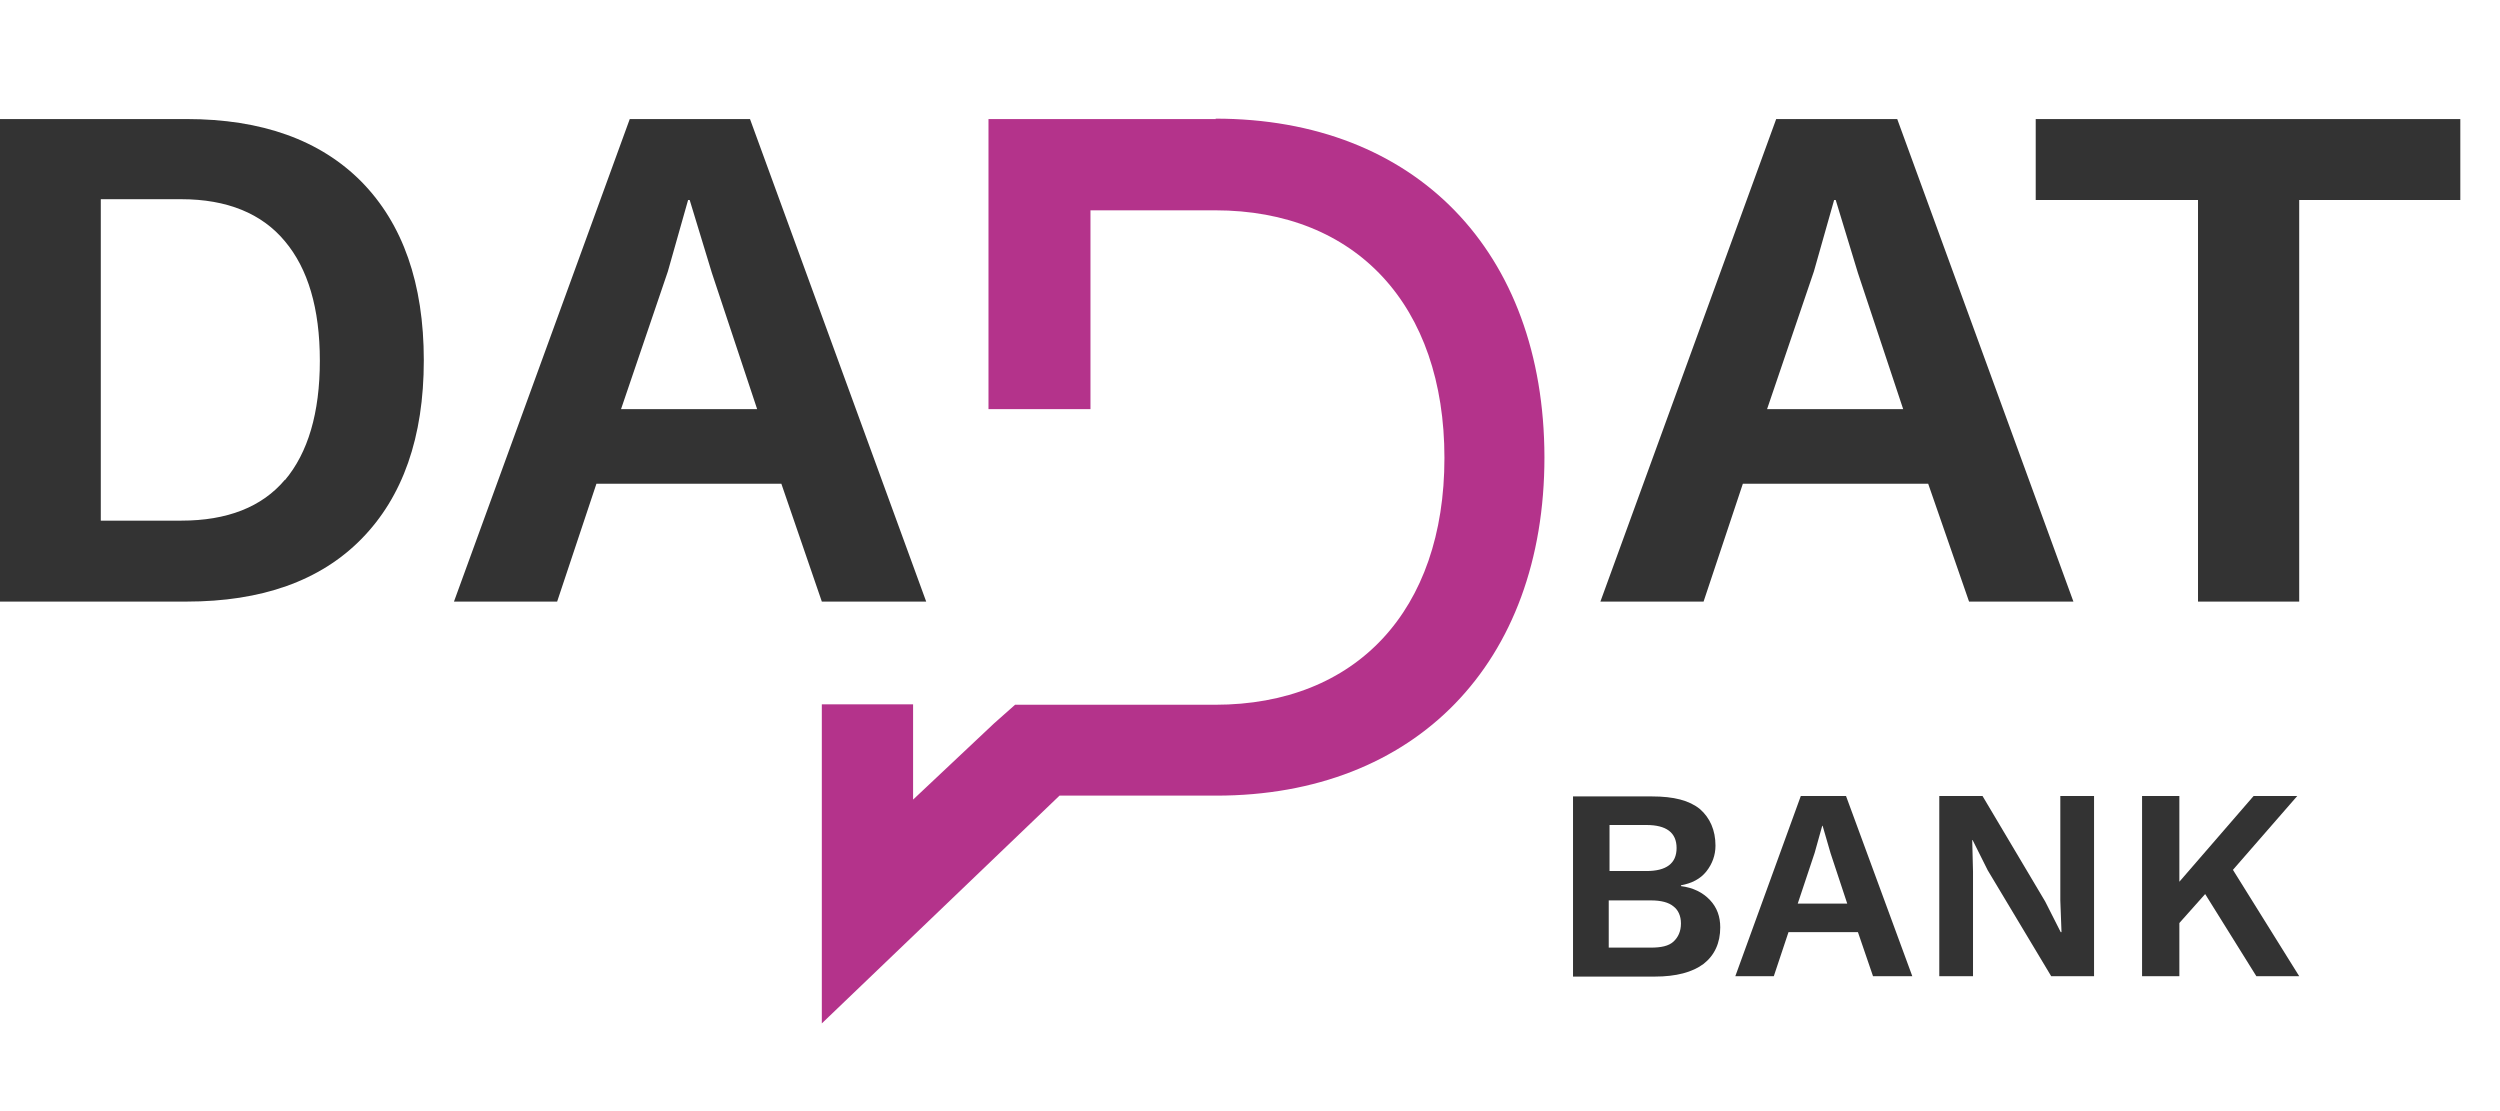 <?xml version="1.0" encoding="UTF-8"?>
<svg id="Ebene_2" data-name="Ebene 2" xmlns="http://www.w3.org/2000/svg" viewBox="0 0 63 28">
  <defs>
    <style>
      .cls-1 {
        fill: none;
      }

      .cls-2 {
        fill: #333;
      }

      .cls-3 {
        fill: #b4338b;
      }
    </style>
  </defs>
  <g id="x-inline">
    <g>
      <rect class="cls-1" width="63" height="28"/>
      <g>
        <path class="cls-3" d="M30.64,3h-5.73v7.31h2.57v-5.01h3.14c3.56,0,5.78,2.4,5.78,6.24s-2.22,6.22-5.78,6.22h-5.04l-.53.47-2.04,1.92v-2.4h-2.3v8.04l5.99-5.74h3.95c5.02,0,8.27-3.34,8.27-8.53-.01-5.19-3.25-8.53-8.29-8.53Z"/>
        <g>
          <path class="cls-2" d="M9.11,4.58c1.04,1.06,1.57,2.56,1.57,4.5s-.53,3.44-1.57,4.5c-1.04,1.06-2.52,1.58-4.41,1.58H0V3h4.7c1.9,0,3.37.53,4.41,1.58ZM7.18,12.1c.58-.69.88-1.69.88-3.01s-.3-2.32-.88-3.01c-.58-.7-1.46-1.06-2.61-1.06h-2.03v8.1h2.03c1.15,0,2.03-.34,2.61-1.03Z"/>
          <path class="cls-2" d="M19.7,12.19h-4.67l-.99,2.97h-2.6L15.87,3h3.03l4.44,12.16h-2.63l-1.02-2.97ZM19.08,10.31l-1.14-3.43-.56-1.84h-.04l-.51,1.8-1.18,3.47h3.43Z"/>
        </g>
        <g>
          <path class="cls-2" d="M48.59,12.19h-4.67l-.99,2.97h-2.6l4.43-12.16h3.05l4.44,12.16h-2.63l-1.03-2.97ZM47.96,10.31l-1.14-3.43-.56-1.84h-.04l-.51,1.8-1.18,3.47h3.43Z"/>
          <path class="cls-2" d="M62.02,5.04h-4.08v10.12h-2.55V5.04h-4.09v-2.04h10.7v2.04h.01Z"/>
        </g>
        <g>
          <path class="cls-2" d="M42.36,22.31h0c.27-.05.49-.16.64-.35.15-.19.23-.41.23-.65,0-.39-.14-.7-.39-.92-.27-.22-.66-.32-1.21-.32h-1.99v4.54h2.06c.54,0,.95-.11,1.23-.32.28-.22.42-.53.42-.92,0-.27-.08-.5-.26-.69-.18-.19-.42-.31-.73-.35ZM40.56,20.79h.93c.5,0,.76.19.76.58s-.26.58-.76.58h-.93v-1.16ZM42.17,23.73c-.12.11-.31.15-.57.15h-1.06v-1.19h1.06c.26,0,.45.05.57.15.12.09.19.24.19.43,0,.2-.07.35-.19.46Z"/>
          <path class="cls-2" d="M45.38,20.06l-1.65,4.54h.97l.37-1.11h1.75l.38,1.11h.99l-1.67-4.54h-1.14ZM45.3,22.78l.43-1.29.19-.68h.01l.2.69.42,1.27h-1.26Z"/>
          <polygon class="cls-2" points="51.92 22.69 51.95 23.49 51.93 23.49 51.54 22.72 49.96 20.06 48.87 20.06 48.87 24.6 49.72 24.6 49.72 21.97 49.7 21.17 49.71 21.17 50.09 21.93 51.69 24.6 52.77 24.6 52.77 20.06 51.92 20.06 51.92 22.69"/>
          <polygon class="cls-2" points="56.27 21.92 57.89 20.06 56.79 20.06 54.92 22.22 54.92 20.06 53.98 20.06 53.98 24.6 54.92 24.6 54.92 23.26 55.57 22.53 56.86 24.6 57.94 24.6 56.27 21.92"/>
        </g>
      </g>
    </g>
  </g>
</svg>